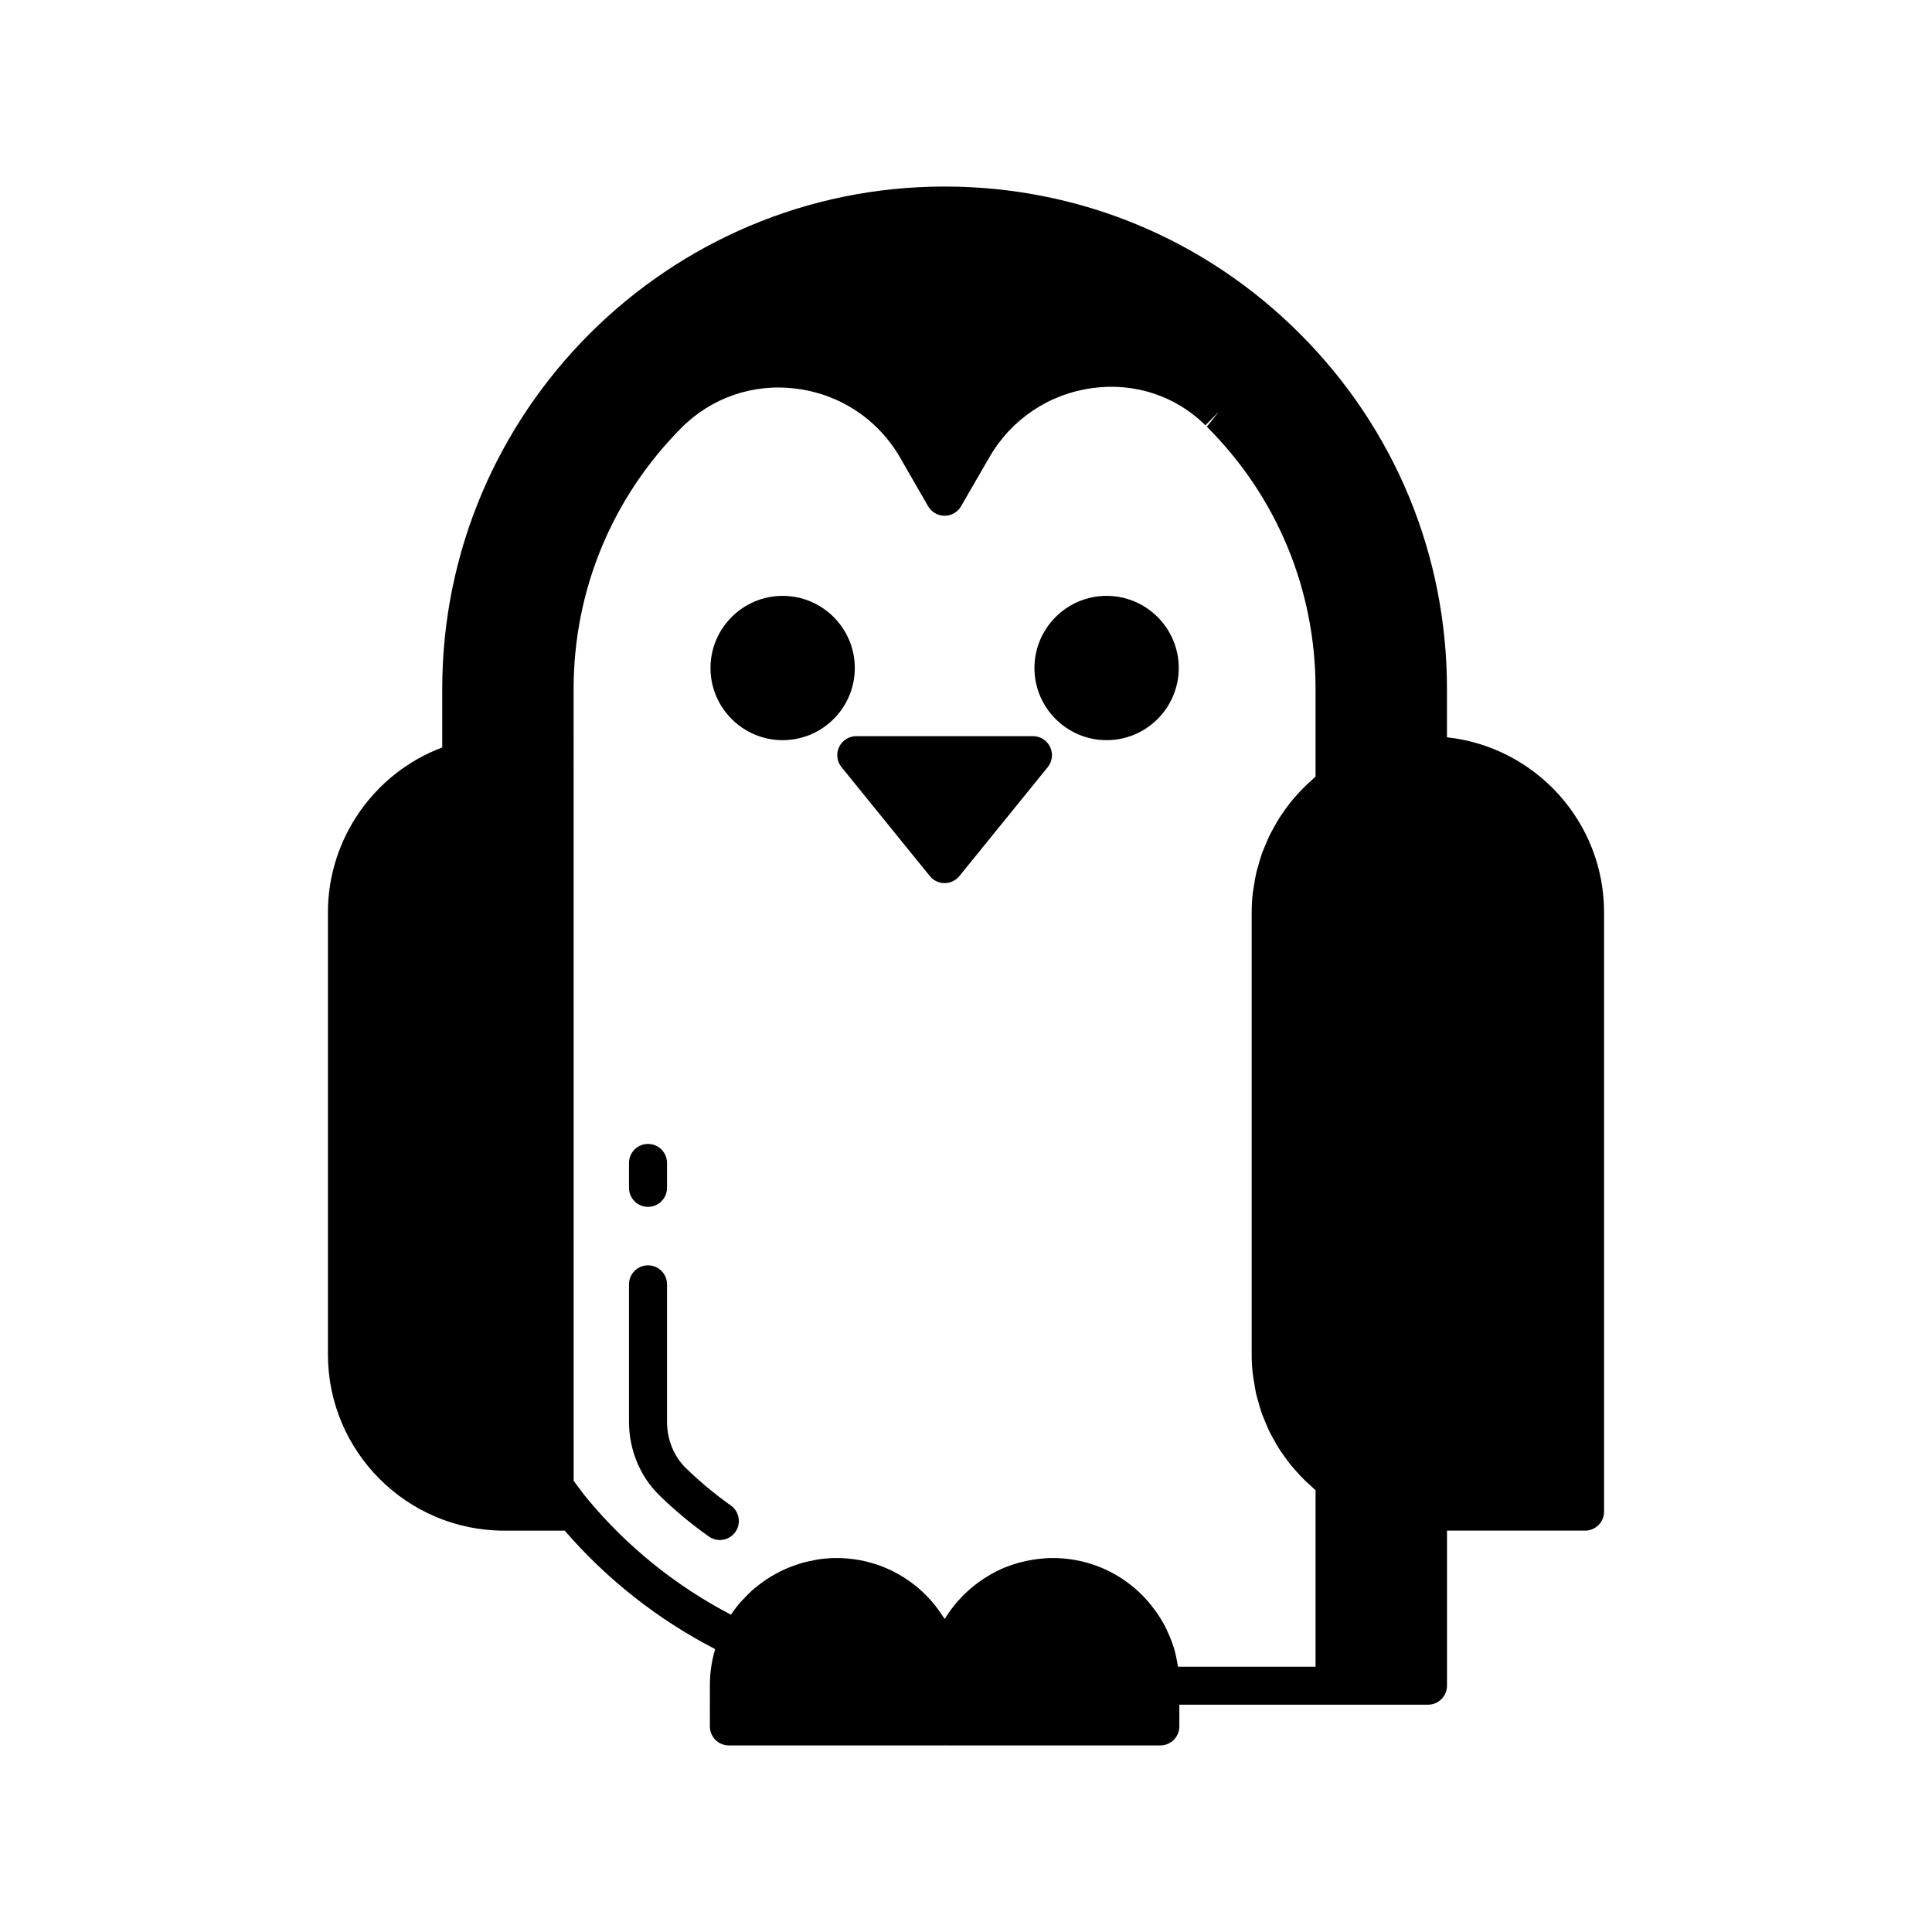 <?xml version="1.0" encoding="UTF-8"?>
<!-- The Best Svg Icon site in the world: iconSvg.co, Visit us! https://iconsvg.co -->
<svg fill="#000000" width="800px" height="800px" version="1.1" viewBox="144 144 512 512" xmlns="http://www.w3.org/2000/svg">
 <g>
  <path d="m315.73 463.83c2.781 0 5.039-2.254 5.039-5.039v-6.602c0-2.781-2.254-5.039-5.039-5.039-2.781 0-5.039 2.254-5.039 5.039v6.602c0 2.781 2.258 5.039 5.039 5.039z"/>
  <path d="m325.77 533.06c-3.18-3.094-5-7.566-5-12.277v-36.418c0-2.781-2.254-5.039-5.039-5.039-2.781 0-5.039 2.254-5.039 5.039v36.418c0 7.41 2.934 14.52 8.047 19.496 4.051 3.949 8.469 7.625 13.121 10.918 0.883 0.625 1.898 0.926 2.906 0.926 1.578 0 3.137-0.742 4.117-2.129 1.605-2.269 1.066-5.414-1.203-7.023-4.223-2.988-8.23-6.324-11.91-9.91z"/>
  <path d="m527.46 339.39v-12.824c0-35.559-13.852-68.992-38.996-94.141-25.141-25.145-58.578-38.992-94.137-38.992-73.41 0-133.13 59.723-133.13 133.13v15.516c-18.016 6.766-30.293 24.207-30.293 43.684v117.16c0 25.758 20.953 46.715 46.715 46.715h16.039c11.09 12.855 24.754 23.609 39.867 31.391-0.898 3.035-1.398 6.176-1.398 9.402l-0.004 11.09c0 2.781 2.254 5.039 5.039 5.039h57.02c0.055 0 0.098-0.027 0.148-0.031 0.051 0 0.098 0.027 0.148 0.027h57.02c2.781 0 5.039-2.254 5.039-5.039v-5.75h65.891c2.781 0 5.039-2.254 5.039-5.039v-41.094h36.586c2.781 0 5.039-2.254 5.039-5.039v-158.83c0-24.012-18.238-43.832-41.629-46.371zm-34.824 10.414c-0.402 0.332-0.754 0.715-1.145 1.062-0.605 0.539-1.199 1.082-1.777 1.648-0.691 0.684-1.352 1.391-1.996 2.113-0.535 0.598-1.062 1.191-1.566 1.812-0.613 0.758-1.18 1.547-1.746 2.34-0.457 0.641-0.914 1.277-1.336 1.941-0.531 0.832-1.008 1.695-1.484 2.559-0.371 0.676-0.758 1.34-1.094 2.027-0.445 0.91-0.824 1.844-1.211 2.781-0.285 0.688-0.59 1.363-0.84 2.066-0.355 0.996-0.633 2.019-0.922 3.039-0.191 0.676-0.414 1.336-0.574 2.019-0.266 1.141-0.441 2.301-0.621 3.461-0.094 0.59-0.23 1.168-0.297 1.762-0.207 1.762-0.32 3.539-0.32 5.328v117.16c0 1.816 0.109 3.609 0.312 5.379 0.066 0.59 0.199 1.16 0.289 1.742 0.18 1.172 0.352 2.348 0.617 3.492 0.156 0.676 0.375 1.332 0.562 1.996 0.285 1.027 0.562 2.055 0.918 3.055 0.246 0.688 0.547 1.352 0.82 2.031 0.387 0.945 0.77 1.891 1.215 2.809 0.324 0.668 0.699 1.309 1.059 1.957 0.488 0.887 0.977 1.766 1.52 2.617 0.406 0.633 0.848 1.238 1.281 1.855 0.582 0.82 1.176 1.637 1.812 2.422 0.484 0.594 0.996 1.164 1.508 1.738 0.672 0.75 1.355 1.484 2.078 2.195 0.566 0.555 1.152 1.086 1.746 1.617 0.406 0.359 0.77 0.754 1.191 1.102v46.766l-36.438-0.004c-0.023-0.176-0.09-0.344-0.117-0.52-0.246-1.574-0.574-3.125-1.043-4.633-0.008-0.031-0.012-0.062-0.02-0.09-0.027-0.094-0.078-0.176-0.109-0.27-0.461-1.434-1.035-2.824-1.684-4.184-0.125-0.262-0.238-0.527-0.371-0.785-0.707-1.383-1.516-2.711-2.418-3.992-0.18-0.258-0.371-0.504-0.559-0.754-0.973-1.305-2.012-2.566-3.184-3.738-4.762-4.758-10.688-7.914-17.125-9.191-2.144-0.426-4.348-0.645-6.582-0.645-1.371 0-2.715 0.105-4.043 0.27-0.398 0.047-0.789 0.117-1.184 0.18-0.957 0.152-1.898 0.34-2.828 0.57-0.391 0.098-0.777 0.191-1.164 0.301-1.129 0.324-2.231 0.695-3.305 1.129-0.117 0.047-0.242 0.082-0.355 0.133-1.23 0.512-2.414 1.109-3.562 1.758-0.207 0.117-0.402 0.246-0.605 0.367-0.965 0.57-1.895 1.191-2.793 1.852-0.191 0.141-0.383 0.281-0.57 0.426-3.273 2.523-6.059 5.629-8.219 9.168-0.102-0.168-0.23-0.316-0.336-0.48-0.457-0.723-0.953-1.422-1.469-2.113-0.227-0.305-0.441-0.617-0.68-0.918-0.777-0.969-1.598-1.914-2.492-2.809-4.762-4.758-10.688-7.914-17.125-9.191-2.144-0.426-4.348-0.645-6.582-0.645-1.539 0-3.055 0.125-4.555 0.332-0.496 0.066-0.973 0.188-1.461 0.277-0.996 0.184-1.984 0.383-2.953 0.652-0.559 0.156-1.102 0.348-1.648 0.531-0.871 0.293-1.727 0.605-2.566 0.965-0.559 0.238-1.102 0.496-1.645 0.766-0.797 0.395-1.566 0.82-2.328 1.273-0.527 0.312-1.047 0.625-1.555 0.965-0.742 0.5-1.449 1.047-2.152 1.605-0.461 0.367-0.934 0.719-1.379 1.109-0.754 0.668-1.453 1.395-2.144 2.133-0.328 0.348-0.68 0.66-0.992 1.023-0.926 1.07-1.789 2.199-2.574 3.391-14.473-7.519-27.508-18.004-37.918-30.535-0.004-0.004-0.004-0.004-0.008-0.008-1.332-1.594-2.527-3.281-3.773-4.938l-0.008-209.86c0-26.004 10.102-50.531 28.441-69.07 8.023-8.129 19.195-11.969 30.582-10.5 11.598 1.477 21.605 8.109 27.449 18.188l7.473 12.969c0.898 1.559 2.562 2.523 4.363 2.523h0.004c1.797 0 3.461-0.961 4.363-2.516l7.523-13.02c5.832-10.09 15.812-16.762 27.391-18.316 11.105-1.488 21.996 2.102 29.84 9.871l3.543-3.582-3.16 3.965c18.578 18.531 28.809 43.211 28.809 69.488z"/>
  <path d="m351.41 301.91c-10.543 0-19.121 8.578-19.121 19.121 0 10.543 8.578 19.121 19.121 19.121s19.121-8.578 19.121-19.121c-0.004-10.543-8.578-19.121-19.121-19.121z"/>
  <path d="m437.26 301.91c-10.543 0-19.121 8.578-19.121 19.121 0 10.543 8.578 19.121 19.121 19.121 10.543 0 19.121-8.578 19.121-19.121 0-10.543-8.578-19.121-19.121-19.121z"/>
  <path d="m417.75 339.09h-46.828c-1.945 0-3.711 1.117-4.547 2.871-0.836 1.754-0.59 3.832 0.633 5.34l23.41 28.871c0.957 1.18 2.394 1.863 3.914 1.863s2.957-0.688 3.914-1.863l23.414-28.871c1.223-1.508 1.473-3.586 0.633-5.34-0.832-1.754-2.602-2.871-4.543-2.871z"/>
 </g>
</svg>